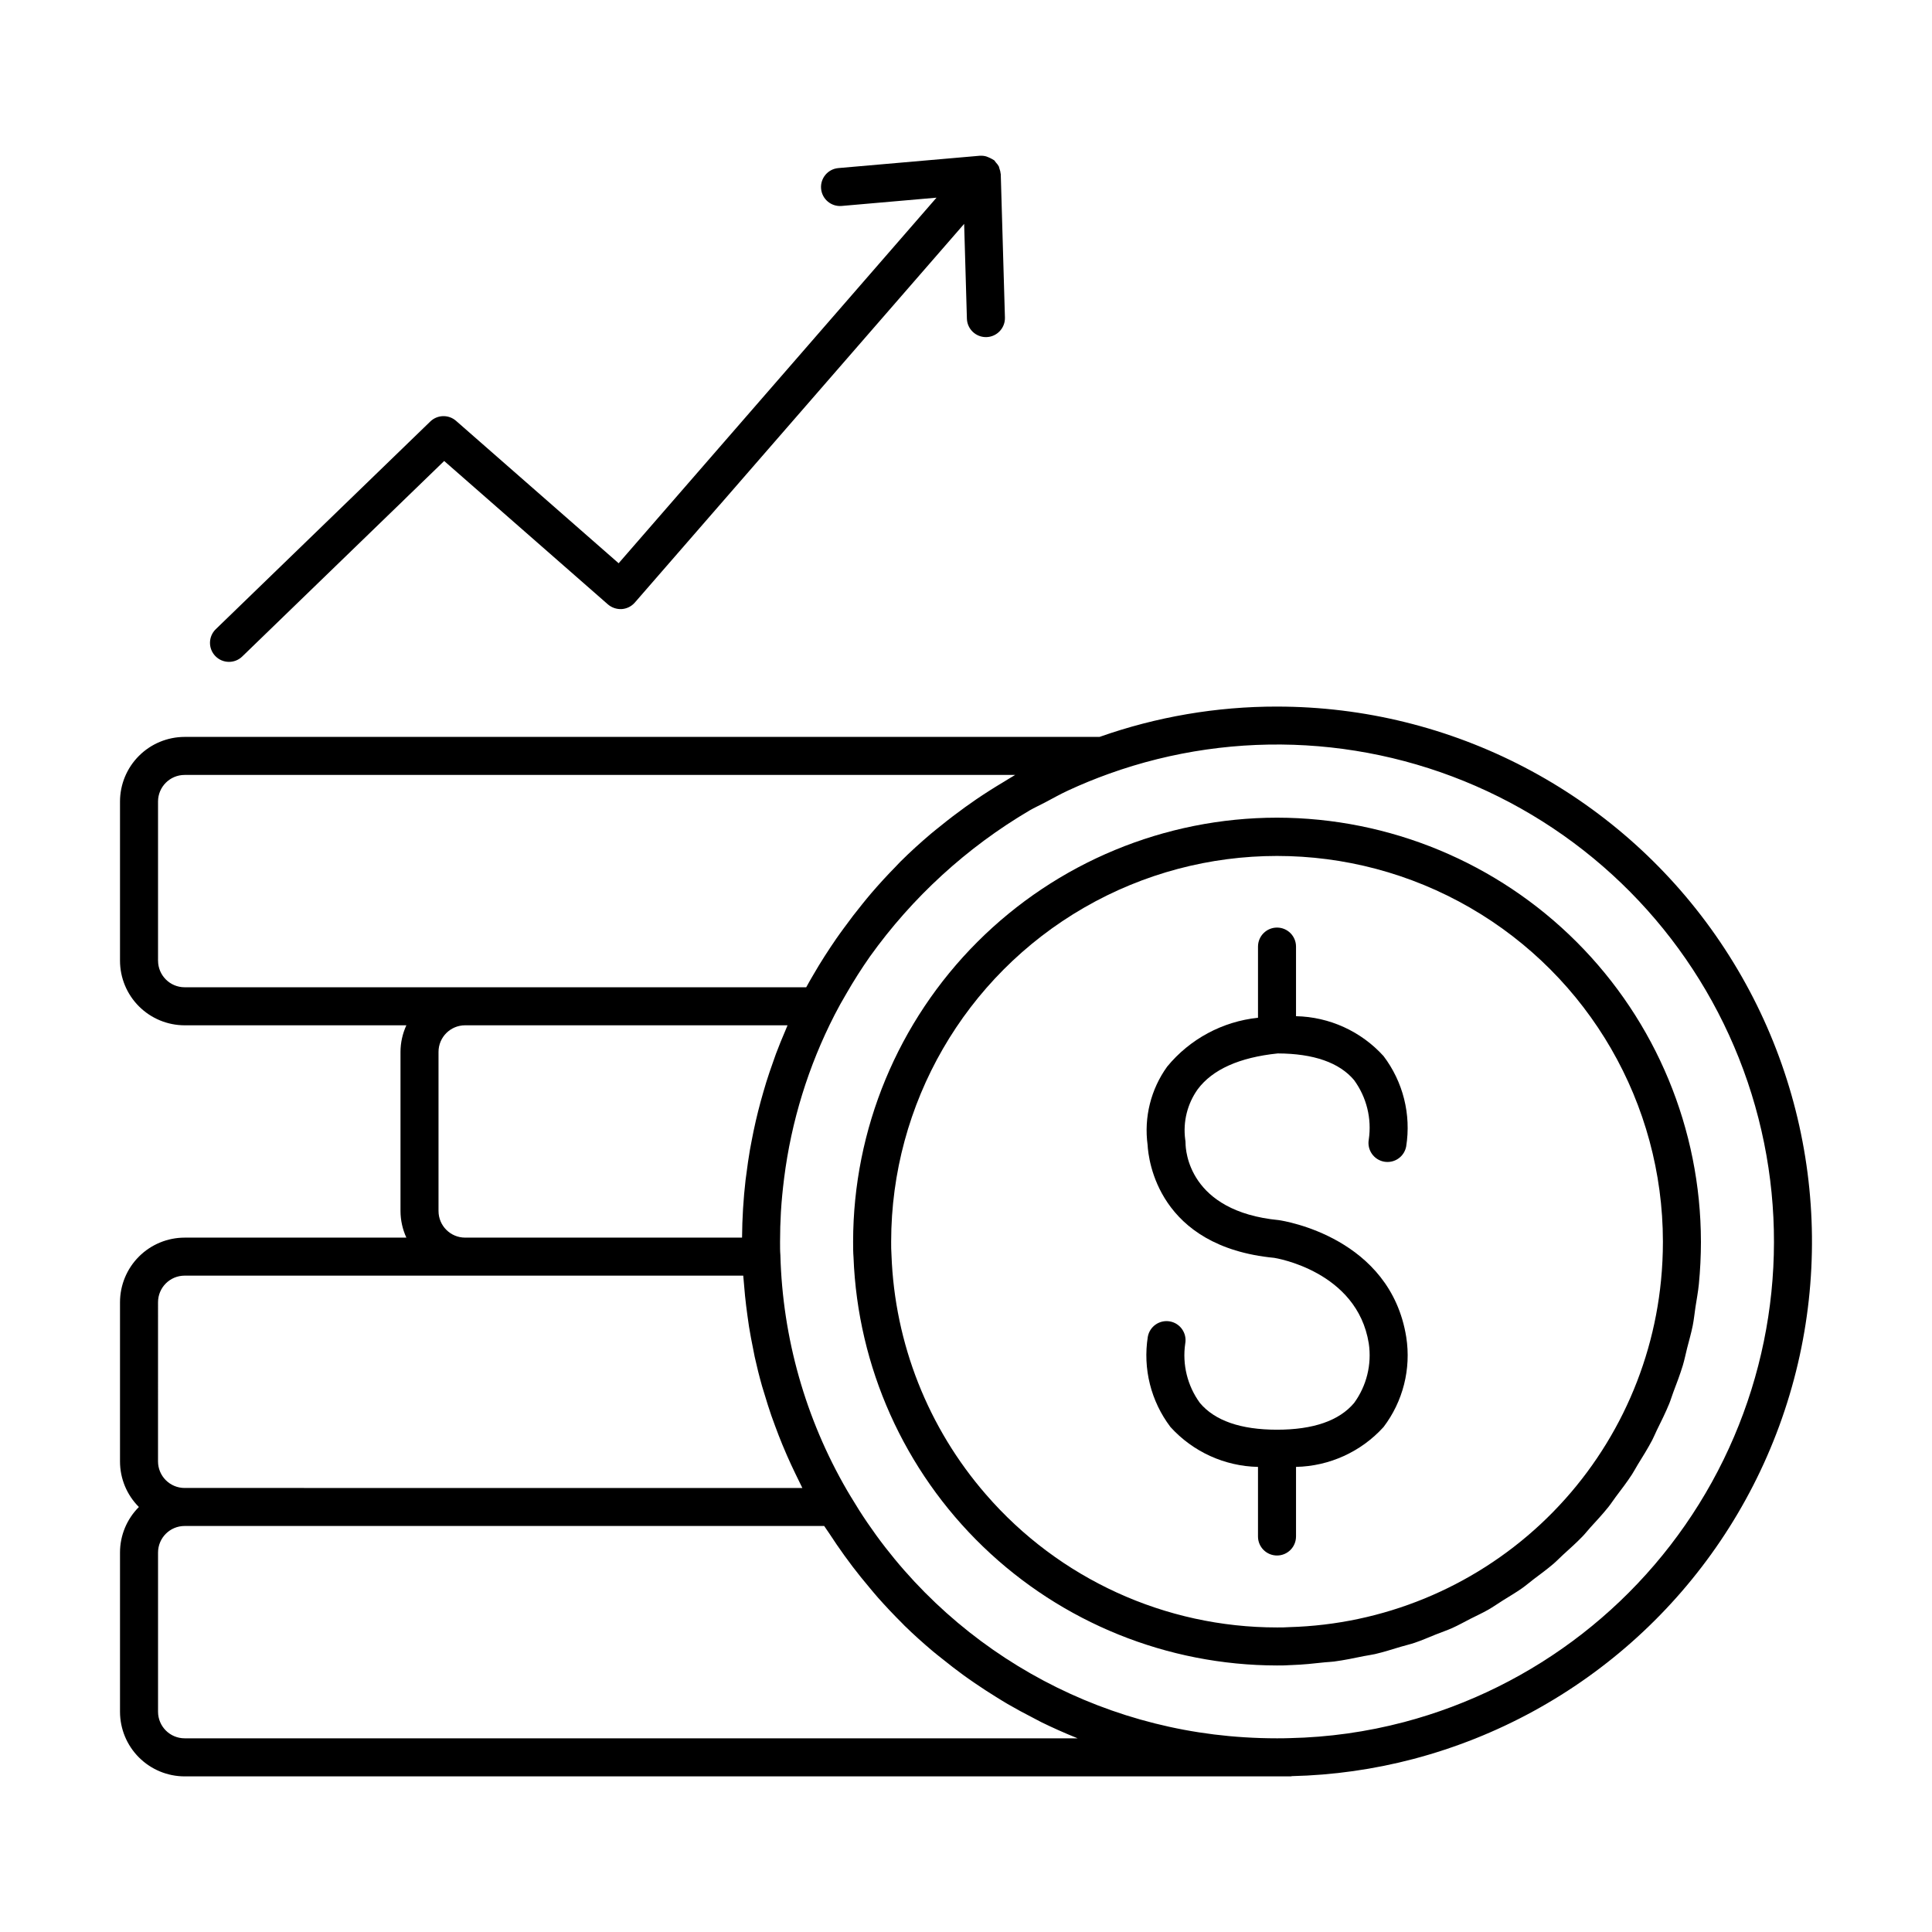 <?xml version="1.0" encoding="UTF-8"?>
<!-- Uploaded to: ICON Repo, www.svgrepo.com, Generator: ICON Repo Mixer Tools -->
<svg fill="#000000" width="800px" height="800px" version="1.1" viewBox="144 144 512 512" xmlns="http://www.w3.org/2000/svg">
 <g>
  <path d="m487.46 551.19v-18.449c8.855-0.184 17.246-4.004 23.195-10.566 5.16-6.789 7.332-15.391 6.019-23.816-4.207-26.371-32.324-30.805-33.77-31.012-23.949-2.312-24.715-18.582-24.723-20.387 0.004-0.348-0.027-0.691-0.094-1.031-0.605-4.676 0.574-9.406 3.312-13.25 3.922-5.266 11.066-8.461 21.223-9.508 9.492 0.035 16.312 2.41 20.234 7.078h-0.004c3.312 4.535 4.711 10.195 3.887 15.75-0.488 2.731 1.316 5.344 4.047 5.852 0.301 0.055 0.609 0.082 0.918 0.082 2.43 0 4.512-1.734 4.949-4.125 1.348-8.465-0.82-17.109-6-23.938-5.949-6.562-14.34-10.387-23.195-10.57v-18.445c0-2.781-2.254-5.039-5.035-5.039-2.785 0-5.039 2.258-5.039 5.039v18.859c-9.414 0.984-18.059 5.633-24.07 12.945-4.324 6-6.18 13.43-5.188 20.762 0.215 4 2.801 26.961 33.562 29.922 0.215 0.035 21.977 3.453 25.055 22.695 0.82 5.559-0.578 11.219-3.887 15.758-3.949 4.703-10.828 7.09-20.434 7.09-9.605 0-16.477-2.387-20.434-7.09-3.312-4.539-4.707-10.195-3.887-15.75 0.492-2.734-1.32-5.356-4.055-5.856-2.734-0.496-5.356 1.312-5.859 4.043-1.348 8.469 0.82 17.117 6.004 23.945 5.949 6.559 14.336 10.379 23.191 10.566v18.445c0 2.781 2.254 5.035 5.039 5.035 2.781 0 5.035-2.254 5.035-5.035z"/>
  <path d="m482.42 331.25c-16.023-0.016-31.93 2.703-47.035 8.039h-242.46c-4.539 0.008-8.891 1.812-12.102 5.023-3.211 3.207-5.016 7.559-5.019 12.098v42.18c0.004 4.539 1.809 8.895 5.019 12.102 3.211 3.211 7.562 5.016 12.102 5.023h58.766c-1.016 2.207-1.547 4.609-1.555 7.043v42.18c0.008 2.434 0.539 4.836 1.555 7.047h-58.766c-4.539 0.004-8.891 1.809-12.102 5.016-3.211 3.211-5.016 7.562-5.019 12.102v42.184c-0.004 4.531 1.797 8.879 5.004 12.082-3.207 3.203-5.008 7.547-5.004 12.078v42.184c0.004 4.543 1.809 8.895 5.019 12.102 3.211 3.211 7.562 5.016 12.102 5.023h293.13c0.113 0 0.211-0.059 0.32-0.066 10.887-0.254 21.711-1.785 32.242-4.559 44.781-11.832 80.961-44.789 96.91-88.273 15.945-43.488 9.645-92.023-16.875-130-26.52-37.977-69.914-60.605-116.23-60.609zm-296.54 67.34v-42.18c0.004-3.887 3.156-7.039 7.047-7.043h220.1c-0.227 0.129-0.445 0.277-0.672 0.406-0.789 0.449-1.543 0.945-2.32 1.41-2.473 1.473-4.902 3.012-7.281 4.625-1.008 0.688-2 1.391-2.992 2.102-2.234 1.609-4.422 3.281-6.555 5.019-0.809 0.656-1.637 1.289-2.434 1.965-2.844 2.41-5.606 4.914-8.25 7.547-0.402 0.402-0.777 0.836-1.176 1.242-2.234 2.273-4.391 4.625-6.469 7.047-0.766 0.895-1.508 1.809-2.25 2.723-1.723 2.113-3.387 4.281-4.988 6.496-0.664 0.918-1.34 1.82-1.984 2.758-2.137 3.109-4.191 6.281-6.086 9.57-0.656 1.105-1.293 2.231-1.918 3.367l-164.72-0.008c-3.891-0.004-7.043-3.156-7.047-7.047zm74.332 66.348v-42.18c0.004-3.891 3.156-7.043 7.047-7.043h85.445l-0.082 0.199c-0.156 0.352-0.289 0.711-0.438 1.066-0.895 2.078-1.746 4.168-2.539 6.273-0.289 0.766-0.543 1.539-0.816 2.309-0.613 1.727-1.211 3.457-1.754 5.203-0.266 0.852-0.512 1.707-0.762 2.566-0.5 1.711-0.965 3.426-1.402 5.152-0.211 0.844-0.414 1.691-0.613 2.539-0.418 1.816-0.797 3.641-1.141 5.477-0.141 0.754-0.293 1.504-0.426 2.262-0.359 2.102-0.664 4.211-0.93 6.332-0.062 0.504-0.145 1-0.203 1.504l-0.004-0.008c-0.59 5.109-0.906 10.25-0.945 15.395h-73.391c-3.891-0.004-7.043-3.156-7.047-7.047zm-74.332 24.164c0.004-3.891 3.156-7.039 7.047-7.043h148.04c0.047 0.75 0.141 1.496 0.199 2.242 0.082 1.031 0.172 2.062 0.273 3.094 0.176 1.75 0.395 3.496 0.637 5.238 0.137 0.973 0.258 1.941 0.414 2.91 0.324 2.019 0.707 4.031 1.121 6.035 0.133 0.652 0.242 1.312 0.383 1.965 0.578 2.629 1.234 5.242 1.969 7.836 0.199 0.711 0.438 1.414 0.652 2.125 0.566 1.895 1.156 3.781 1.801 5.652 0.324 0.941 0.68 1.871 1.023 2.809 0.605 1.641 1.23 3.269 1.898 4.887 0.395 0.957 0.801 1.91 1.215 2.859 0.711 1.621 1.457 3.227 2.227 4.82 0.422 0.871 0.836 1.746 1.273 2.613 0.199 0.395 0.379 0.801 0.582 1.191l-163.71-0.008c-3.891 0-7.043-3.152-7.047-7.043zm243.7 115.57h-236.65c-3.891-0.004-7.043-3.156-7.047-7.047v-42.184c0.004-3.887 3.156-7.039 7.047-7.039h169.49c0.422 0.668 0.898 1.285 1.328 1.945 1.293 1.988 2.625 3.945 4.004 5.856 0.734 1.016 1.477 2.023 2.234 3.019 1.445 1.895 2.941 3.738 4.469 5.547 0.723 0.855 1.426 1.727 2.164 2.562 2.098 2.367 4.258 4.656 6.488 6.867 0.199 0.195 0.379 0.406 0.578 0.602 2.445 2.387 4.981 4.656 7.578 6.848 0.789 0.668 1.609 1.289 2.414 1.938 1.859 1.5 3.738 2.961 5.664 4.359 0.977 0.711 1.969 1.395 2.965 2.078 1.867 1.285 3.766 2.519 5.695 3.707 0.996 0.617 1.988 1.238 2.996 1.828 2.207 1.285 4.453 2.496 6.727 3.66 0.746 0.383 1.473 0.797 2.223 1.168 3.035 1.488 6.125 2.863 9.266 4.133 0.129 0.043 0.242 0.105 0.363 0.152zm86.465-4.289h-0.004c-9.867 2.598-20.008 4.019-30.211 4.238-1.098 0.055-2.242 0.039-3.406 0.051-2.914 0-5.809-0.094-8.688-0.277h0.004c-43.113-2.672-82.113-26.492-104.18-63.629l-0.023-0.027-1.07-1.801c-11.012-18.969-17.082-40.398-17.656-62.324-0.094-1.129-0.086-2.215-0.086-3.336v-0.254c0-2.637 0.074-5.258 0.227-7.867 0.176-2.992 0.477-5.961 0.848-8.91v-0.004c1.902-15.094 6.43-29.742 13.371-43.277l0.004-0.012c0.977-1.898 2-3.746 3.102-5.602 1.945-3.383 4.031-6.668 6.258-9.848 11.238-15.711 25.641-28.895 42.277-38.707 1.355-0.781 2.789-1.43 4.176-2.16 2.023-1.07 4.016-2.195 6.102-3.16 3.508-1.625 7.094-3.094 10.758-4.41l0.004-0.004h0.004c33.809-12.148 71.113-9.961 103.27 6.059 32.16 16.016 56.379 44.473 67.051 78.777 10.672 34.305 6.867 71.477-10.527 102.91s-46.875 54.398-81.609 63.574z"/>
  <path d="m581.86 525.63c0.445-0.844 0.789-1.742 1.215-2.602 1.148-2.324 2.309-4.648 3.297-7.062 0.395-0.969 0.684-1.988 1.055-2.969 0.895-2.367 1.805-4.727 2.543-7.168 0.453-1.5 0.75-3.059 1.141-4.586 0.508-1.992 1.086-3.957 1.488-5.988 0.316-1.598 0.473-3.25 0.719-4.871 0.309-2.023 0.695-4.019 0.898-6.078 0.363-3.707 0.547-7.465 0.551-11.273l-0.004-0.004c-0.035-29.785-11.883-58.34-32.941-79.398-21.059-21.062-49.613-32.906-79.398-32.941-29.785 0.023-58.348 11.867-79.406 32.93-21.062 21.062-32.906 49.621-32.934 79.41 0 1.461 0.004 2.922 0.109 4.176 1.109 29.035 13.418 56.516 34.34 76.68 20.922 20.16 48.836 31.445 77.891 31.48 1.32 0 2.574-0.008 3.66-0.102 0.09-0.008 0.176 0 0.266-0.008 2.965-0.102 5.867-0.406 8.766-0.727 0.789-0.086 1.602-0.094 2.387-0.199 2.688-0.355 5.309-0.902 7.93-1.441 0.98-0.199 1.992-0.316 2.961-0.539 2.312-0.539 4.547-1.258 6.801-1.934 1.223-0.367 2.481-0.645 3.684-1.051 1.938-0.656 3.793-1.473 5.68-2.231 1.445-0.578 2.93-1.074 4.344-1.707 1.637-0.738 3.188-1.617 4.781-2.43 1.574-0.801 3.195-1.531 4.723-2.406 1.34-0.766 2.59-1.656 3.894-2.473 1.691-1.059 3.422-2.066 5.051-3.211 1.055-0.742 2.023-1.59 3.047-2.367 1.777-1.348 3.59-2.66 5.281-4.109 0.887-0.762 1.688-1.613 2.551-2.398 1.73-1.582 3.488-3.137 5.117-4.82 0.746-0.77 1.402-1.621 2.121-2.414 1.645-1.801 3.305-3.586 4.828-5.496 0.664-0.828 1.23-1.734 1.871-2.582 1.477-1.961 2.973-3.906 4.316-5.965 0.559-0.855 1.02-1.773 1.559-2.644 1.316-2.129 2.648-4.254 3.82-6.481zm-176.57 14.426c-15.348-17.656-24.188-40.039-25.035-63.422-0.094-1.207-0.09-2.402-0.09-3.606 0.027-36.52 19.523-70.25 51.152-88.504 31.629-18.25 70.59-18.25 102.22 0 31.633 18.254 51.129 51.984 51.152 88.504 0 3.465-0.168 6.891-0.5 10.27v-0.004c-2.402 24.699-13.742 47.672-31.891 64.598-18.148 16.926-41.852 26.637-66.656 27.316-1.082 0.09-2.125 0.078-3.211 0.082h-0.004c-29.605 0.008-57.754-12.852-77.137-35.234z"/>
  <path d="m264.86 255.53c-1.973-1.727-4.938-1.652-6.824 0.168l-56.852 55.043c-2 1.938-2.051 5.125-0.117 7.125s5.125 2.055 7.125 0.117l53.52-51.816 43.395 38.008c1.016 0.867 2.324 1.309 3.66 1.238 1.336-0.094 2.582-0.711 3.465-1.723l87.277-100.36 0.73 25.121v-0.004c0.082 2.723 2.312 4.887 5.035 4.891h0.152c2.781-0.086 4.969-2.402 4.891-5.184l-1.105-38.012c0-0.035-0.023-0.066-0.023-0.102h-0.004c-0.043-0.477-0.156-0.945-0.332-1.391-0.035-0.176-0.082-0.352-0.141-0.52-0.219-0.398-0.488-0.762-0.805-1.086-0.117-0.184-0.246-0.355-0.387-0.52l-0.023-0.016-0.02-0.023c-0.664-0.422-1.375-0.766-2.117-1.031-0.512-0.145-1.047-0.203-1.582-0.18l-0.047-0.004-37.559 3.277c-2.769 0.242-4.816 2.684-4.574 5.453 0.242 2.769 2.68 4.82 5.449 4.582l25.141-2.195-84.242 96.883z"/>
 </g>
</svg>